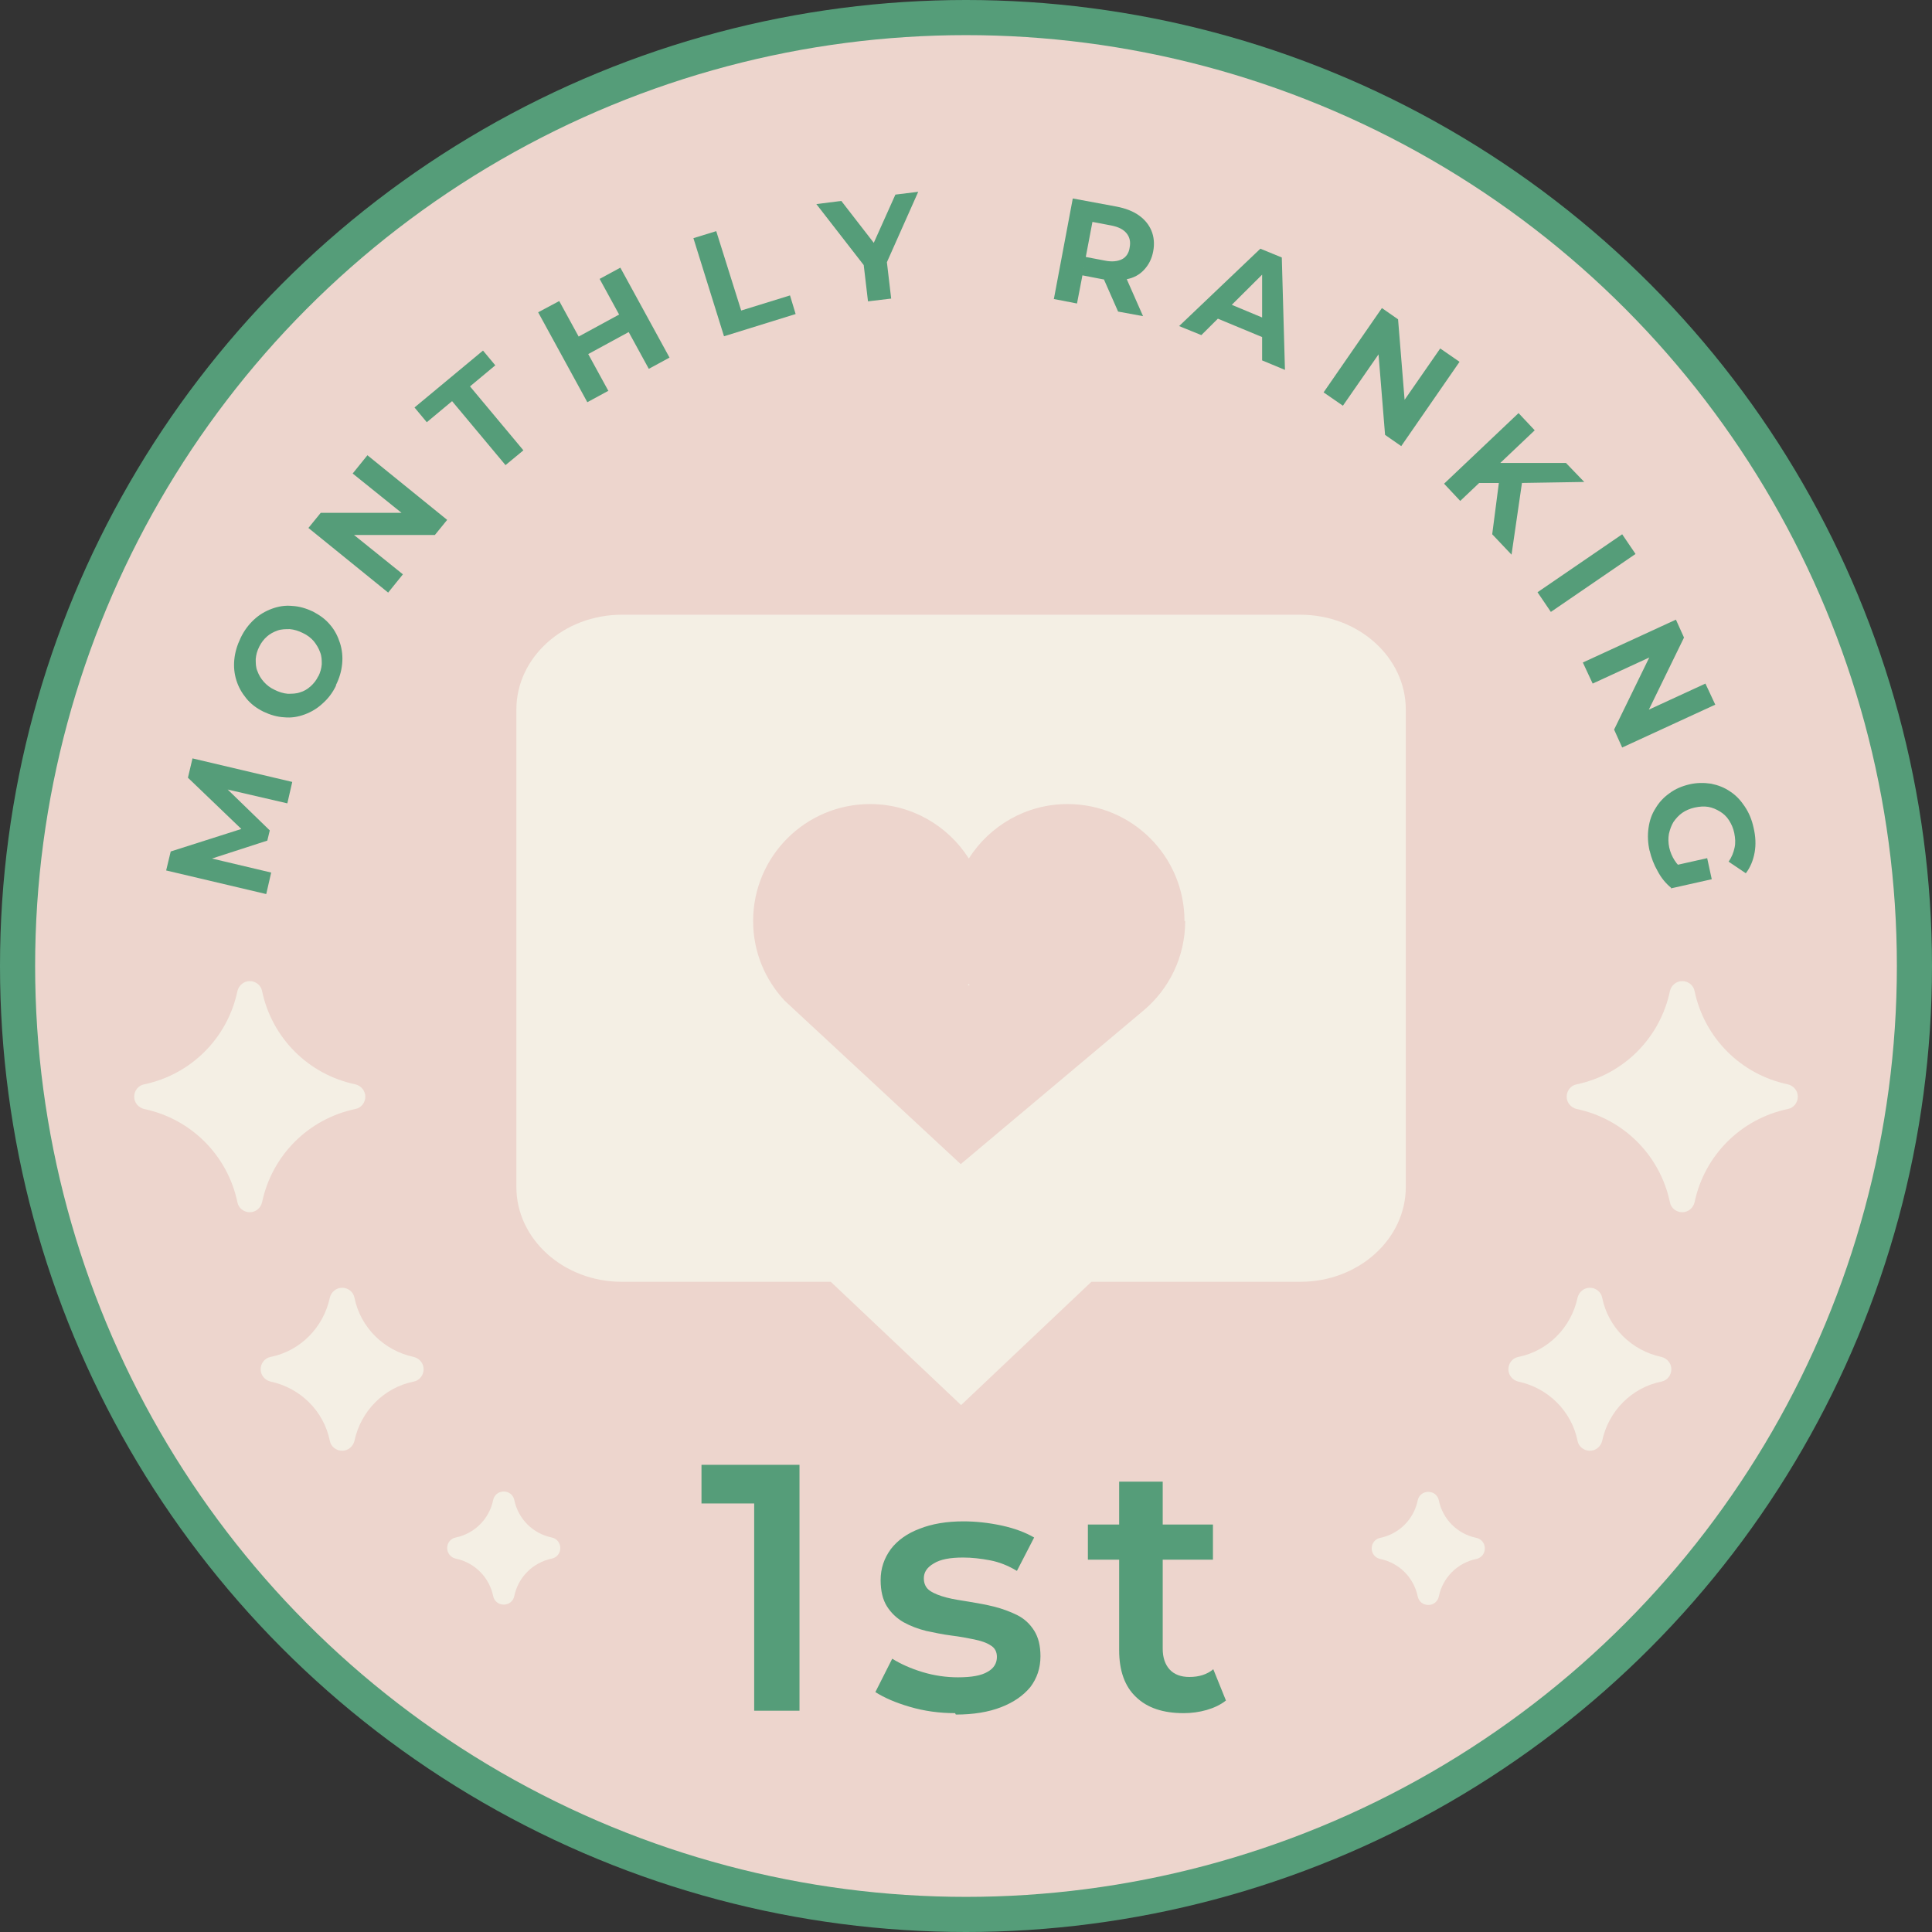 <?xml version="1.0" encoding="UTF-8"?><svg id="D" xmlns="http://www.w3.org/2000/svg" viewBox="0 0 55 55"><rect x="0" y="0" width="55" height="55" fill="#333333" stroke="none"/><defs><style>.cls-1{fill:#f4efe4;}.cls-2{fill:#edd5cd;}.cls-3{fill:#559d79;}</style></defs><circle class="cls-3" cx="27.5" cy="27.5" r="27.5"/><circle class="cls-2" cx="27.5" cy="27.5" r="26.5"/><path class="cls-1" d="M27.58,28.01s.01.03.02.04h-.05s.02-.03.03-.04ZM40.02,20.2v13.59c0,1.49-1.35,2.7-3,2.7h-5.95l-3.71,3.51-3.71-3.51h-5.95c-1.65,0-3-1.21-3-2.7v-13.59c0-1.49,1.35-2.7,3-2.7h19.32c1.65,0,3,1.21,3,2.7ZM33.72,26.22c0-1.84-1.49-3.33-3.33-3.33-1.18,0-2.22.62-2.81,1.55-.59-.93-1.63-1.55-2.81-1.55-1.84,0-3.33,1.49-3.33,3.33,0,.88.34,1.67.9,2.27l5.01,4.65,5.2-4.37c.73-.61,1.19-1.53,1.19-2.55Z"/><path class="cls-3" d="M7.57,25.45l-2.84-.67.13-.54,2.29-.73-.07.29-1.73-1.66.13-.55,2.84.67-.14.61-1.9-.44.03-.12,1.37,1.33-.07.29-1.82.59.03-.13,1.9.45-.14.61Z"/><path class="cls-3" d="M9.57,19.51c-.1.21-.23.38-.39.52-.15.14-.32.24-.51.31-.19.07-.38.1-.58.08-.2-.01-.4-.07-.59-.16-.2-.1-.36-.22-.49-.38s-.22-.32-.28-.51c-.06-.19-.08-.39-.06-.59.02-.21.08-.41.18-.62.1-.21.23-.38.38-.52.15-.14.32-.24.51-.31s.38-.1.58-.08c.2.01.4.07.59.16.19.1.36.22.49.38.13.15.22.33.28.52.06.19.08.39.06.59-.02.21-.08.41-.18.61ZM9.06,19.26c.06-.12.09-.23.1-.35,0-.12,0-.23-.05-.35-.04-.11-.1-.21-.18-.31-.08-.09-.18-.17-.31-.23-.12-.06-.25-.1-.37-.11-.12,0-.24,0-.35.04-.11.04-.21.09-.3.17-.09.08-.16.17-.22.29-.06.12-.09.23-.1.35,0,.12,0,.24.05.35.04.11.1.21.18.3.08.09.18.17.31.23.12.06.25.1.37.11.12,0,.24,0,.35-.04.11-.03.21-.09.3-.17s.17-.18.22-.29Z"/><path class="cls-3" d="M11.05,16.87l-2.27-1.84.35-.43h2.72s-.17.2-.17.2l-1.64-1.32.42-.52,2.27,1.84-.35.43h-2.72s.17-.2.17-.2l1.64,1.32-.42.52Z"/><path class="cls-3" d="M14.39,13.24l-1.52-1.82-.72.6-.35-.42,1.95-1.62.35.42-.72.6,1.52,1.82-.52.43Z"/><path class="cls-3" d="M17.31,11.13l-.59.32-1.4-2.56.6-.32,1.4,2.56ZM17.94,9.43l-1.25.68-.27-.5,1.25-.68.27.5ZM17.07,7.94l.59-.32,1.4,2.56-.59.32-1.4-2.56Z"/><path class="cls-3" d="M20.61,9.57l-.87-2.79.65-.2.71,2.26,1.39-.43.16.53-2.03.63Z"/><path class="cls-3" d="M24.71,8.58l-.14-1.19.2.39-1.53-1.97.71-.09,1.17,1.51-.41.05.78-1.74.65-.08-1.01,2.27.1-.42.14,1.19-.67.08Z"/><path class="cls-3" d="M30,8.52l.54-2.87,1.24.23c.26.05.47.13.64.25.17.12.29.27.36.44s.09.37.05.58c-.04.22-.13.39-.26.53-.13.14-.29.23-.5.27-.2.05-.43.04-.68,0l-.88-.17.36-.23-.21,1.09-.67-.13ZM30.86,7.63l-.24-.37.84.16c.2.04.36.02.48-.04s.2-.18.22-.34c.03-.16,0-.29-.09-.4-.09-.11-.23-.18-.43-.22l-.84-.16.36-.26-.31,1.63ZM31.83,8.87l-.52-1.18.71.13.52,1.18-.71-.13Z"/><path class="cls-3" d="M33.57,9.28l2.31-2.2.61.25.09,3.2-.65-.27v-2.79s.25.1.25.1l-1.98,1.97-.64-.26ZM34.41,8.96l.35-.41,1.39.58-.04.54-1.71-.71Z"/><path class="cls-3" d="M37.68,11.17l1.66-2.4.46.32.22,2.71-.22-.15,1.2-1.73.55.38-1.66,2.4-.46-.32-.22-2.71.22.15-1.2,1.73-.55-.38Z"/><path class="cls-3" d="M41.11,13.77l2.12-2.01.46.49-2.12,2.01-.46-.49ZM42.01,13.74l.54-.56h2.03s.52.54.52.54l-1.85.03h-.55s-.69,0-.69,0ZM42.48,15.21l.21-1.62h.66s-.32,2.2-.32,2.2l-.54-.57Z"/><path class="cls-3" d="M43.77,16.86l2.41-1.65.38.56-2.41,1.65-.38-.56Z"/><path class="cls-3" d="M45.06,18.86l2.65-1.22.23.51-1.19,2.44-.11-.25,1.91-.88.28.6-2.65,1.22-.23-.51,1.19-2.44.11.25-1.91.88-.28-.6Z"/><path class="cls-3" d="M46.96,24.22c-.05-.22-.06-.44-.03-.65s.09-.39.2-.56c.1-.17.23-.31.4-.43.16-.12.35-.2.56-.25.21-.05.42-.05.62-.02.2.04.38.11.54.22.17.11.3.25.42.43s.2.37.25.6c.06.25.07.49.03.71-.04.22-.12.42-.25.59l-.49-.33c.09-.13.14-.26.17-.4.03-.13.02-.27-.01-.42-.03-.14-.08-.25-.15-.36s-.16-.19-.26-.25c-.1-.06-.21-.11-.33-.13s-.25-.01-.39.02c-.13.03-.25.08-.35.15-.1.07-.18.16-.25.26-.06.1-.1.21-.13.34-.02.12-.02.25.01.39.03.13.08.25.15.36s.17.22.3.31l-.39.48c-.16-.13-.29-.29-.39-.48-.11-.19-.18-.38-.23-.59ZM47.53,24.67l1.07-.24.13.6-1.16.26-.05-.62Z"/><path class="cls-3" d="M21.47,48.7v-6.5l.55.6h-2.05v-1.1h2.79v7h-1.29Z"/><path class="cls-3" d="M27.19,48.77c-.45,0-.88-.06-1.29-.18-.41-.12-.73-.26-.98-.42l.48-.95c.24.15.53.28.86.38.33.1.67.15,1.01.15.39,0,.67-.05.85-.16.18-.1.26-.25.26-.42,0-.15-.06-.26-.18-.33-.12-.08-.28-.13-.47-.17-.19-.04-.41-.08-.65-.11s-.47-.08-.71-.13c-.24-.06-.45-.14-.65-.25-.19-.11-.35-.26-.47-.45s-.18-.44-.18-.75c0-.33.1-.62.29-.88.19-.25.47-.45.82-.58.35-.14.77-.21,1.25-.21.35,0,.72.04,1.09.12.37.08.68.2.92.34l-.49.95c-.25-.15-.5-.25-.76-.3s-.52-.08-.77-.08c-.37,0-.65.05-.84.17-.19.11-.28.25-.28.42,0,.16.06.28.18.36.12.08.28.14.47.19s.41.08.65.12.47.08.71.14c.23.06.45.14.65.24.2.1.36.25.48.44s.18.43.18.73c0,.34-.1.63-.29.88-.2.24-.47.43-.83.57-.36.14-.79.21-1.29.21Z"/><path class="cls-3" d="M30.97,44.4v-1h3.56v1h-3.56ZM33.7,48.77c-.59,0-1.04-.15-1.36-.46-.32-.3-.48-.75-.48-1.33v-4.8h1.24v4.76c0,.25.07.45.2.59.13.14.32.21.56.21.27,0,.5-.07.68-.22l.36.89c-.15.12-.34.21-.55.27-.21.06-.43.09-.65.09Z"/><path class="cls-1" d="M10.12,30.87c-1.34-.28-2.38-1.32-2.66-2.66-.03-.16-.18-.28-.35-.28s-.31.12-.35.28c-.28,1.34-1.32,2.38-2.66,2.66-.16.03-.28.18-.28.35s.12.31.28.35c1.34.28,2.38,1.32,2.66,2.66.03.16.18.28.35.28s.31-.12.35-.28c.28-1.34,1.32-2.38,2.66-2.66.16-.03.28-.18.28-.35,0-.17-.12-.31-.28-.35Z"/><path class="cls-1" d="M12.73,44.07c0,.14.1.27.24.3.54.11.96.53,1.07,1.07.03.14.15.24.3.24s.27-.1.3-.24c.11-.54.53-.96,1.07-1.07.14-.03.24-.15.24-.3s-.1-.27-.24-.3c-.54-.11-.96-.53-1.07-1.07-.03-.14-.15-.24-.3-.24s-.27.1-.3.24c-.11.54-.53.96-1.07,1.07-.14.03-.24.15-.24.3Z"/><path class="cls-1" d="M7.42,38.98c0,.17.12.31.28.35.85.18,1.52.84,1.69,1.69.03.16.18.28.35.28s.31-.12.35-.28c.18-.85.84-1.52,1.69-1.69.16-.03.28-.18.28-.35s-.12-.31-.28-.35c-.85-.18-1.52-.84-1.69-1.69-.03-.16-.18-.28-.35-.28s-.31.12-.35.28c-.18.85-.84,1.52-1.69,1.69-.16.03-.28.18-.28.35Z"/><path class="cls-1" d="M44.6,31.22c0,.17.12.31.28.35,1.34.28,2.38,1.32,2.66,2.66.03.16.18.28.35.28s.31-.12.35-.28c.28-1.34,1.32-2.38,2.66-2.66.16-.03.28-.18.28-.35s-.12-.31-.28-.35c-1.34-.28-2.38-1.32-2.66-2.66-.03-.16-.18-.28-.35-.28s-.31.12-.35.28c-.28,1.34-1.32,2.38-2.66,2.66-.16.03-.28.18-.28.35Z"/><path class="cls-1" d="M42.03,43.78c-.54-.11-.96-.53-1.07-1.07-.03-.14-.15-.24-.3-.24s-.27.1-.3.24c-.11.54-.53.96-1.07,1.07-.14.03-.24.15-.24.3s.1.27.24.3c.54.11.96.53,1.07,1.07.03.14.15.24.3.24s.27-.1.3-.24c.11-.54.53-.96,1.07-1.07.14-.03.24-.15.24-.3s-.1-.27-.24-.3Z"/><path class="cls-1" d="M47.3,38.63c-.85-.18-1.52-.84-1.69-1.69-.03-.16-.18-.28-.35-.28s-.31.12-.35.28c-.18.85-.84,1.52-1.69,1.69-.16.03-.28.18-.28.35s.12.31.28.35c.85.18,1.52.84,1.69,1.69.03.16.18.28.35.28s.31-.12.35-.28c.18-.85.84-1.52,1.69-1.69.16-.03.28-.18.28-.35s-.12-.31-.28-.35Z"/></svg>